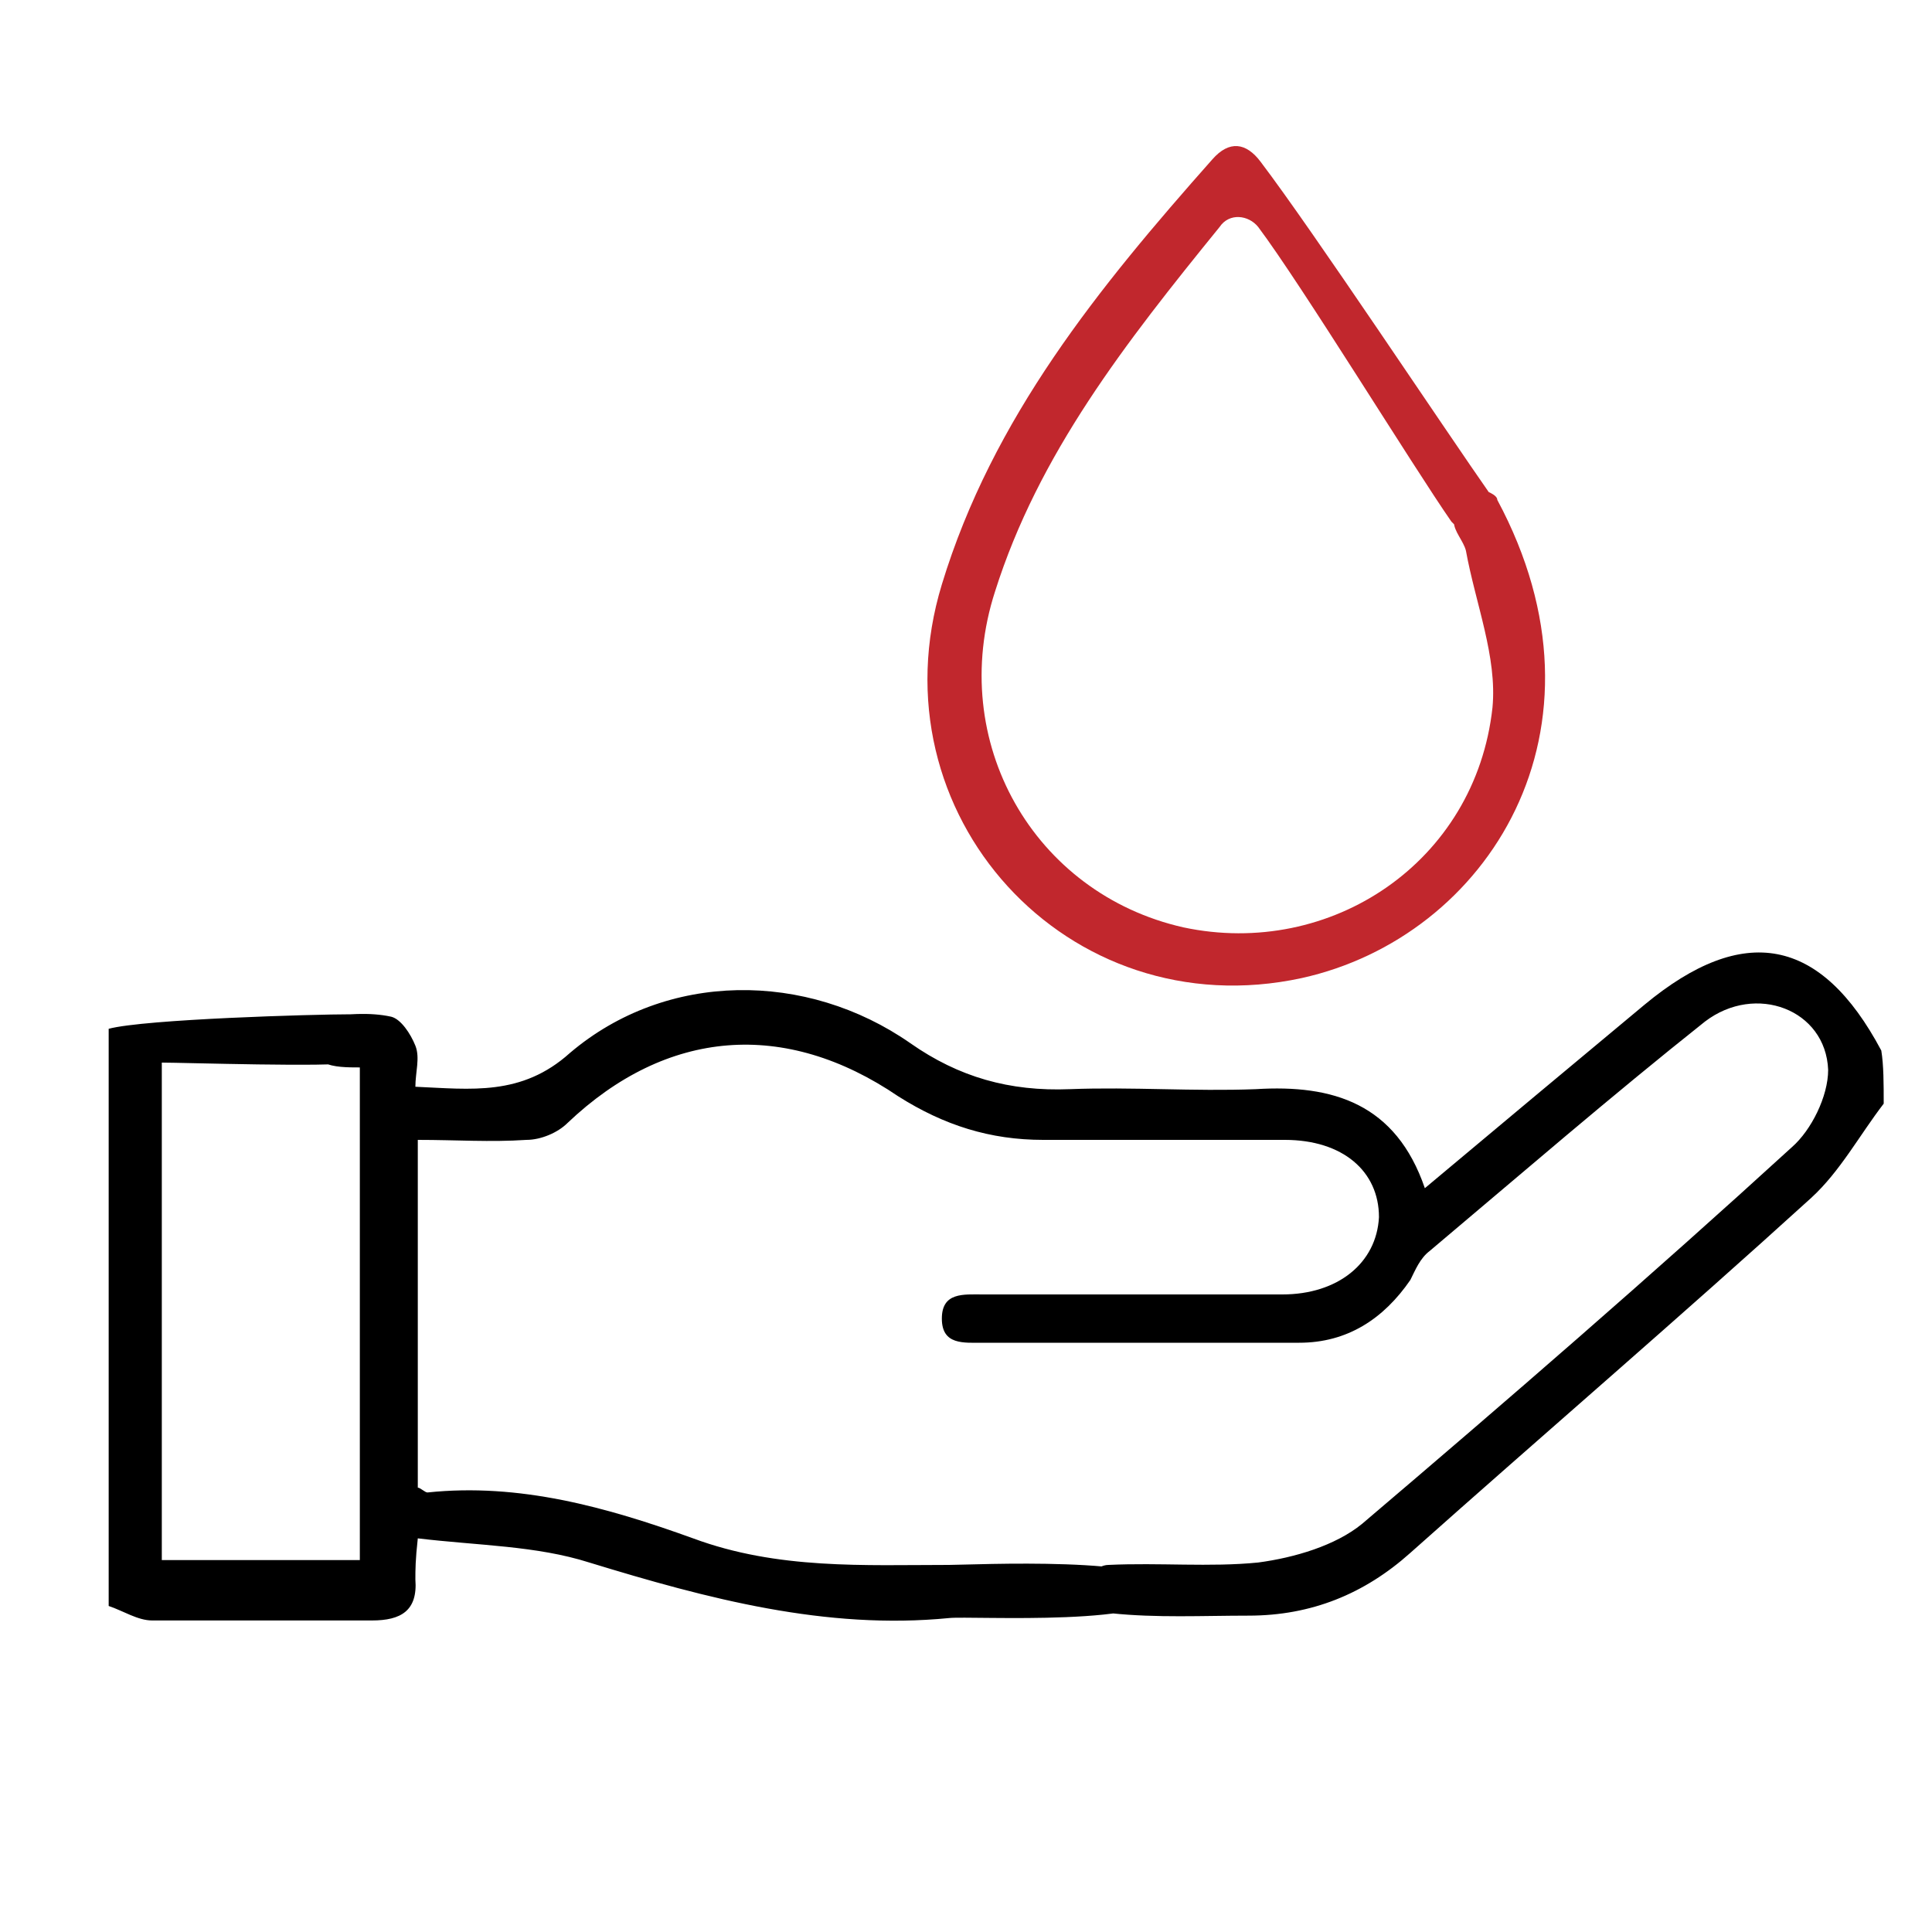 <?xml version="1.0" encoding="utf-8"?>
<!-- Generator: Adobe Illustrator 26.0.1, SVG Export Plug-In . SVG Version: 6.00 Build 0)  -->
<svg version="1.1" id="Layer_1" xmlns="http://www.w3.org/2000/svg" xmlns:xlink="http://www.w3.org/1999/xlink" x="0px" y="0px"
	 viewBox="0 0 80 80" style="enable-background:new 0 0 80 80;" xml:space="preserve">
<style type="text/css">
	.st0{fill:none;stroke:#000000;stroke-width:0.75;stroke-miterlimit:10;}
	.st1{fill:#C1272D;}
	.st2{fill:none;stroke:#000000;stroke-width:2;stroke-miterlimit:10;}
	.st3{fill:none;stroke:#C1272D;stroke-miterlimit:10;}
</style>
<g>
	<path d="M78,45.7c-1,1.3-1.8,2.8-3,3.9c-5.5,5-11.1,9.8-16.6,14.7c-1.9,1.7-4.1,2.6-6.7,2.6c-1.9,0-3.8,0.1-5.7-0.1
		c-0.5,0-1-0.7-1.6-1c0.5-0.4,1-1,1.5-1c2.1-0.1,4.2,0.1,6.2-0.1c1.5-0.2,3.2-0.7,4.3-1.6c6-5.1,12-10.3,17.8-15.6
		c0.8-0.7,1.5-2.1,1.5-3.2c-0.1-2.5-3-3.6-5.1-2c-3.9,3.1-7.6,6.3-11.4,9.5c-0.4,0.3-0.6,0.8-0.8,1.2c-1.1,1.6-2.6,2.6-4.6,2.6
		c-4.4,0-8.7,0-13.1,0c-0.8,0-1.7,0.1-1.7-1c0-1.1,0.9-1,1.7-1c4.1,0,8.3,0,12.4,0c2.3,0,3.9-1.3,4-3.2c0-1.9-1.5-3.2-3.9-3.2
		c-3.3,0-6.6,0-10,0c-2.2,0-4.1-0.6-6-1.8c-4.7-3.2-9.6-2.8-13.7,1.1c-0.4,0.4-1.1,0.7-1.7,0.7c-1.5,0.1-2.9,0-4.5,0
		c0,4.9,0,9.6,0,14.4c0.1,0,0.3,0.2,0.4,0.2c3.8-0.4,7.4,0.6,11,1.9c3.5,1.3,7.1,1.1,10.6,1.1c0.9,0,9-0.4,9,1c0,1.6-8.1,1.1-9,1.2
		c-5.1,0.5-10-0.8-14.9-2.3c-2.2-0.7-4.6-0.7-7.1-1c-0.1,0.9-0.1,1.3-0.1,1.7c0.1,1.3-0.6,1.7-1.8,1.7c-3,0-6.1,0-9.1,0
		c-0.6,0-1.2-0.4-1.8-0.6c0-8,0-15.9,0-23.9C6,42.2,13,42,14.5,42c0.3,0,0.8,0.6,0.8,1c0,0.3-0.5,0.9-0.8,1c-0.7,0.2-6.9,0-7.8,0
		c0,6.9,0,13.7,0,20.6c2.7,0,5.4,0,8.2,0c0-6.8,0-13.5,0-20.4c-0.5,0-1.1,0-1.5-0.2c-0.4-0.2-0.8-0.7-0.8-1c0-0.3,0.5-0.9,0.8-0.9
		c0.9-0.1,1.9-0.2,2.8,0c0.4,0.1,0.8,0.7,1,1.2c0.2,0.5,0,1.1,0,1.7c2.3,0.1,4.4,0.4,6.4-1.4c4-3.4,9.8-3.4,14.1-0.4
		c2,1.4,4.1,2,6.6,1.9c2.6-0.1,5.1,0.1,7.7,0c3.2-0.2,5.8,0.6,7,4.1c3.1-2.6,6.1-5.1,9.1-7.6c4.1-3.4,7.3-2.8,9.8,1.9
		C78,44.1,78,44.9,78,45.7z"/>
	<path class="st1" d="M52.1,9.4c-0.4-0.5-1.2-0.6-1.6,0c-3.9,4.8-7.5,9.4-9.3,15.1c-2,6.2,1.6,12.5,7.8,13.9
		c6.1,1.3,12.1-2.7,12.8-9.1c0.2-2.1-0.7-4.3-1.1-6.5c-0.1-0.4-0.5-0.8-0.5-1.2c0-0.2,0-0.3,0.1-0.5c0.1-0.6,0.8-1,1.4-0.7
		c0.2,0.1,0.3,0.2,0.3,0.3c5.1,9.5-0.4,18.1-8.1,19.8c-9.7,2.1-17.8-6.8-14.9-16.3c2.1-6.9,6.5-12.3,11.2-17.6
		c0.7-0.8,1.4-0.7,2,0.1c2.2,2.9,7.5,10.9,9.6,13.9c0,0.1,0.1,0.1,0.1,0.2c0.3,0.9-0.8,1.6-1.5,1.1c-0.1-0.1-0.2-0.2-0.3-0.3
		C58.5,19.3,53.9,11.8,52.1,9.4z"/>
</g>
</svg>
